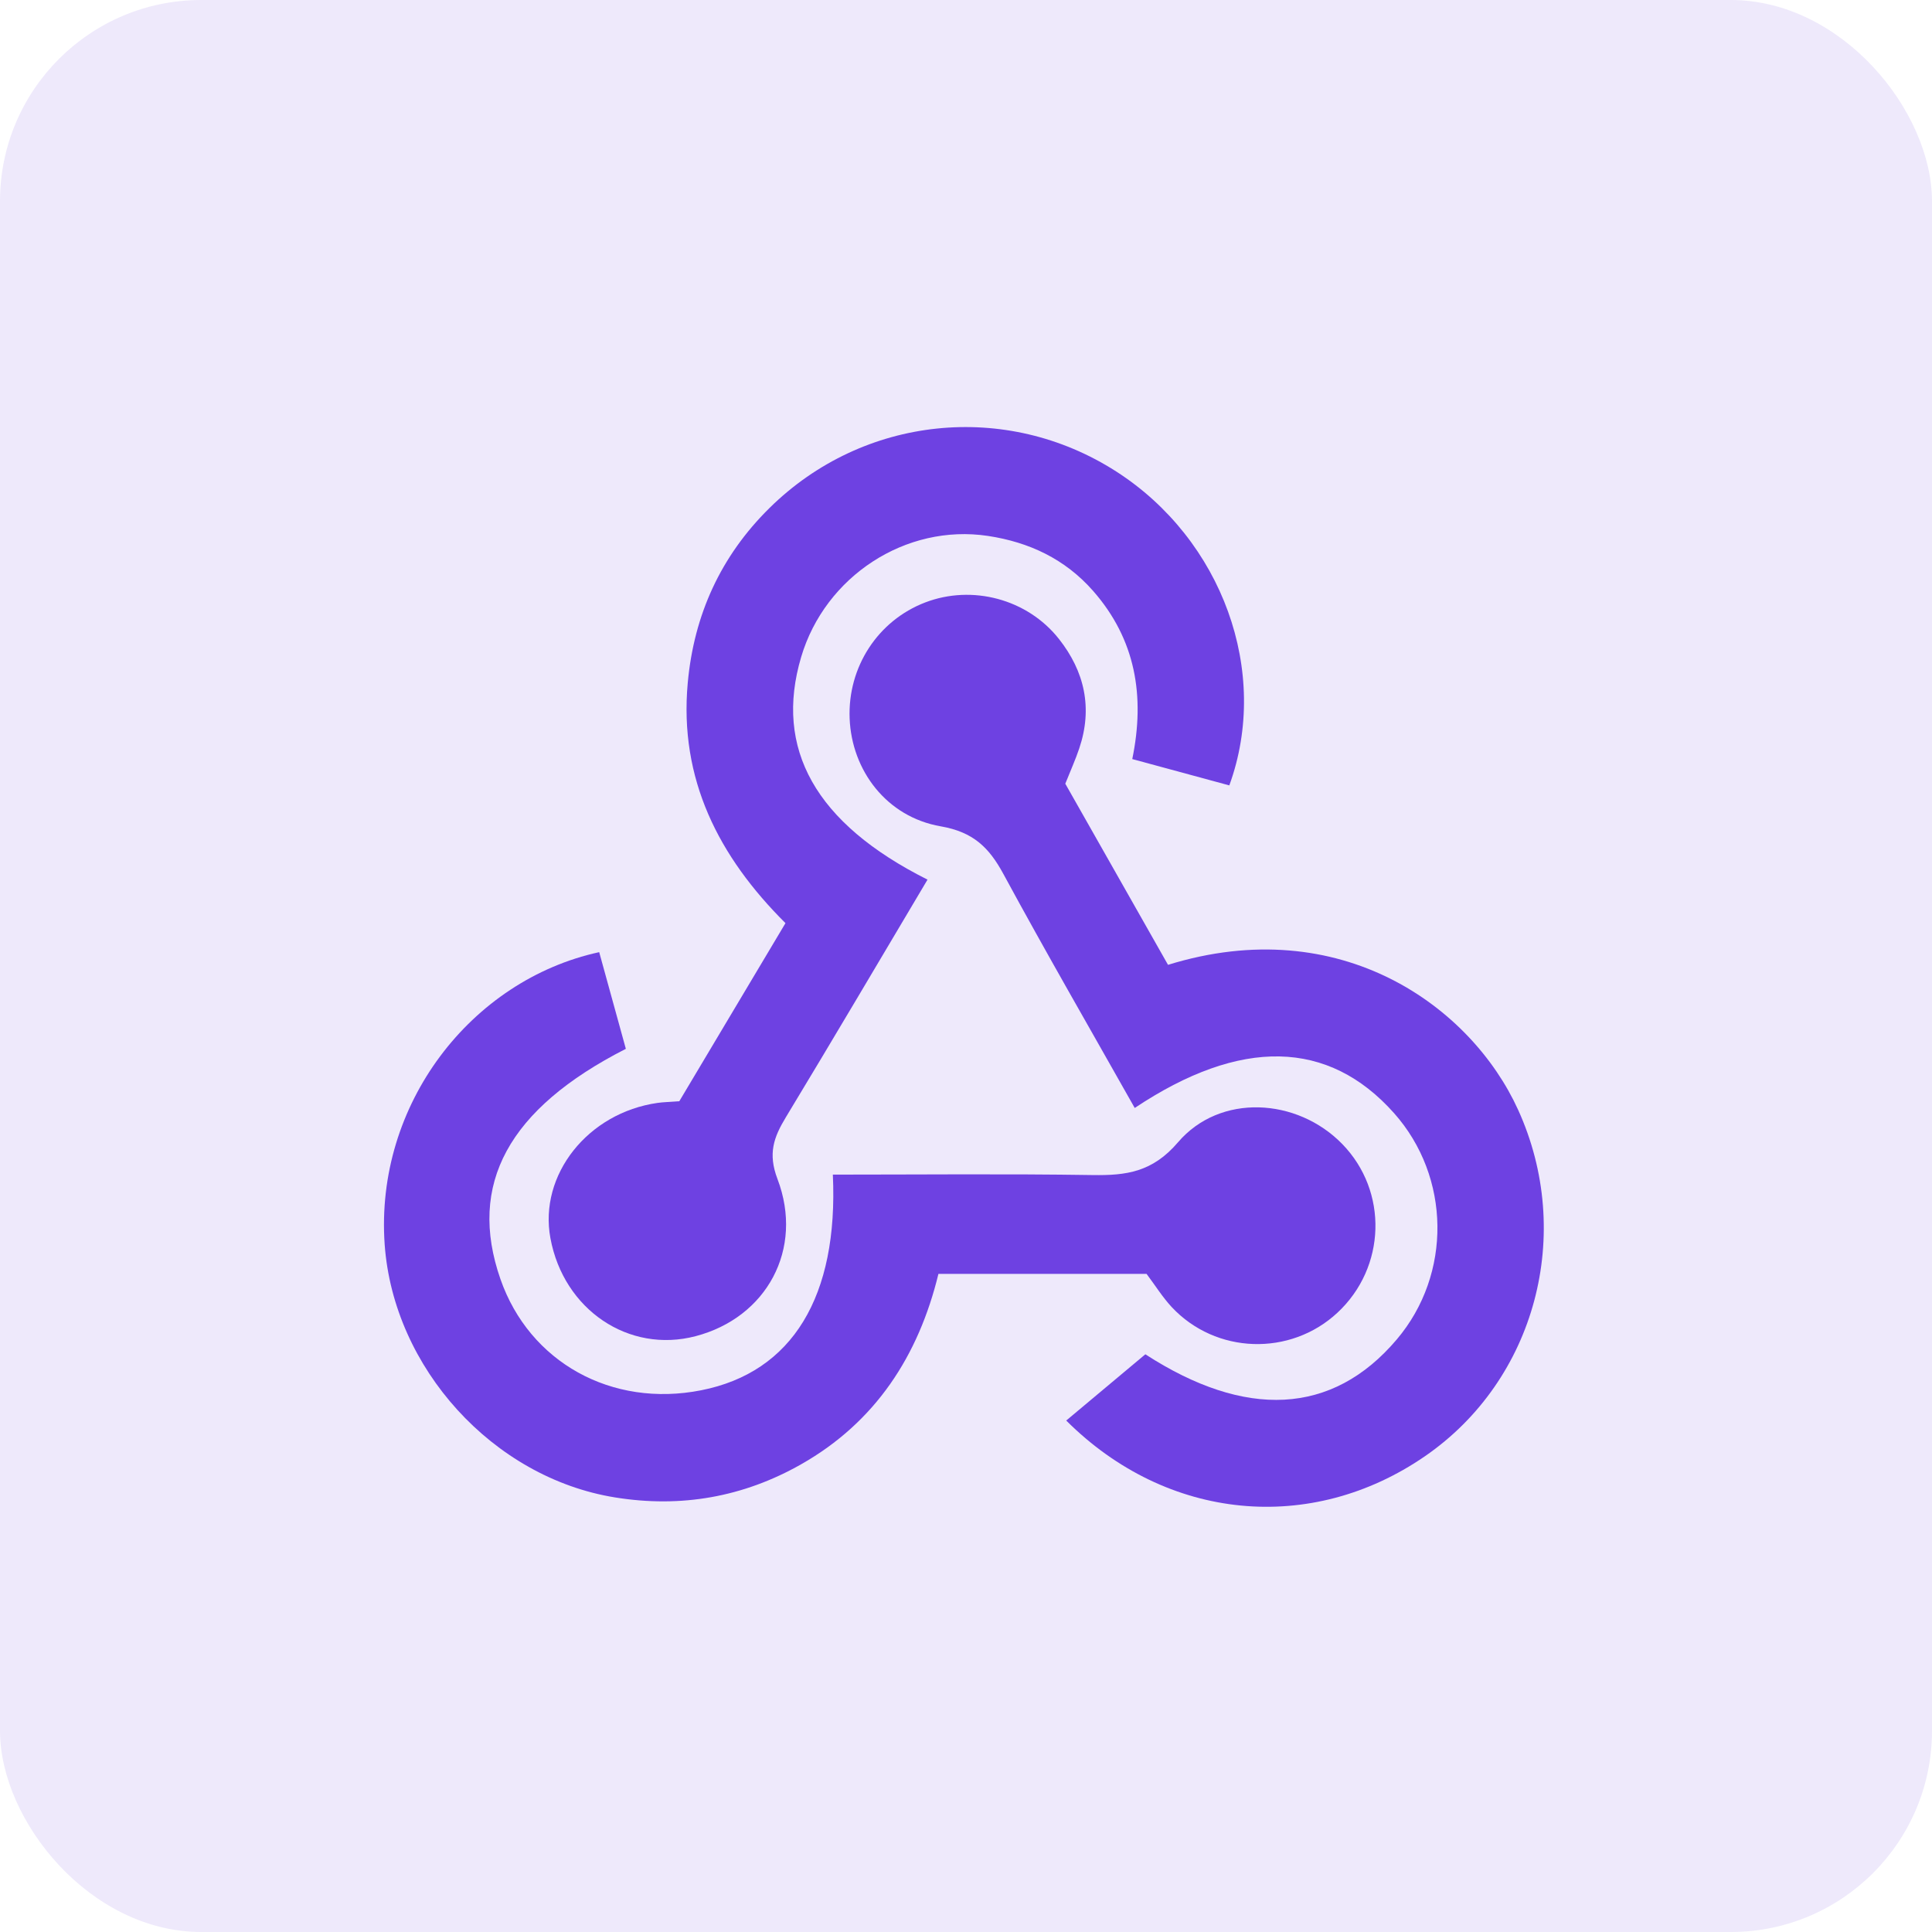 <svg width="48" height="48" viewBox="0 0 48 48" fill="none" xmlns="http://www.w3.org/2000/svg">
<rect opacity="0.6" width="48" height="48" rx="5" fill="#E3DAF9"/>
<g clip-path="url(#clip0_912_122902)">
<path d="M23.044 21.854C21.846 23.869 20.697 25.82 19.525 27.757C19.224 28.254 19.075 28.659 19.316 29.291C19.98 31.037 19.043 32.736 17.282 33.197C15.622 33.632 14.004 32.541 13.675 30.763C13.383 29.19 14.604 27.647 16.339 27.401C16.484 27.381 16.633 27.378 16.877 27.36L19.515 22.935C17.856 21.285 16.868 19.356 17.087 16.965C17.241 15.276 17.906 13.815 19.12 12.619C21.446 10.327 24.995 9.956 27.734 11.715C30.364 13.405 31.569 16.696 30.542 19.513C29.767 19.303 28.988 19.092 28.131 18.859C28.453 17.293 28.215 15.886 27.158 14.681C26.46 13.886 25.565 13.469 24.546 13.315C22.505 13.007 20.5 14.318 19.905 16.322C19.23 18.596 20.252 20.454 23.044 21.854V21.854Z" fill="#6E41E2"/>
<path d="M26.467 19.471C27.312 20.961 28.169 22.473 29.019 23.971C33.314 22.642 36.553 25.02 37.714 27.566C39.118 30.641 38.158 34.282 35.402 36.18C32.574 38.127 28.996 37.794 26.49 35.293C27.129 34.758 27.771 34.221 28.456 33.647C30.932 35.25 33.097 35.175 34.704 33.276C36.075 31.657 36.045 29.242 34.635 27.656C33.007 25.826 30.827 25.771 28.192 27.527C27.098 25.588 25.986 23.664 24.927 21.71C24.57 21.052 24.177 20.67 23.372 20.53C22.028 20.297 21.161 19.144 21.109 17.851C21.058 16.573 21.811 15.417 22.988 14.967C24.154 14.521 25.523 14.881 26.307 15.872C26.948 16.682 27.151 17.594 26.814 18.593C26.721 18.872 26.599 19.141 26.467 19.471V19.471Z" fill="#6E41E2"/>
<path d="M28.486 31.649H23.315C22.82 33.688 21.749 35.333 19.904 36.38C18.471 37.193 16.925 37.469 15.28 37.203C12.252 36.715 9.776 33.989 9.557 30.919C9.311 27.441 11.701 24.35 14.887 23.656C15.107 24.455 15.329 25.261 15.549 26.058C12.626 27.549 11.614 29.428 12.433 31.778C13.153 33.846 15.198 34.98 17.42 34.541C19.688 34.094 20.832 32.208 20.692 29.183C22.843 29.183 24.995 29.161 27.146 29.194C27.986 29.207 28.634 29.12 29.267 28.38C30.308 27.161 32.225 27.271 33.347 28.422C34.494 29.598 34.439 31.49 33.226 32.616C32.055 33.703 30.206 33.645 29.111 32.474C28.886 32.232 28.708 31.946 28.486 31.649Z" fill="#6E41E2"/>
</g>
<defs>
<clipPath id="clip0_912_122902">
<rect width="28.92" height="27" fill="white" transform="translate(9.54 10.5)"/>
</clipPath>
</defs>
</svg>
